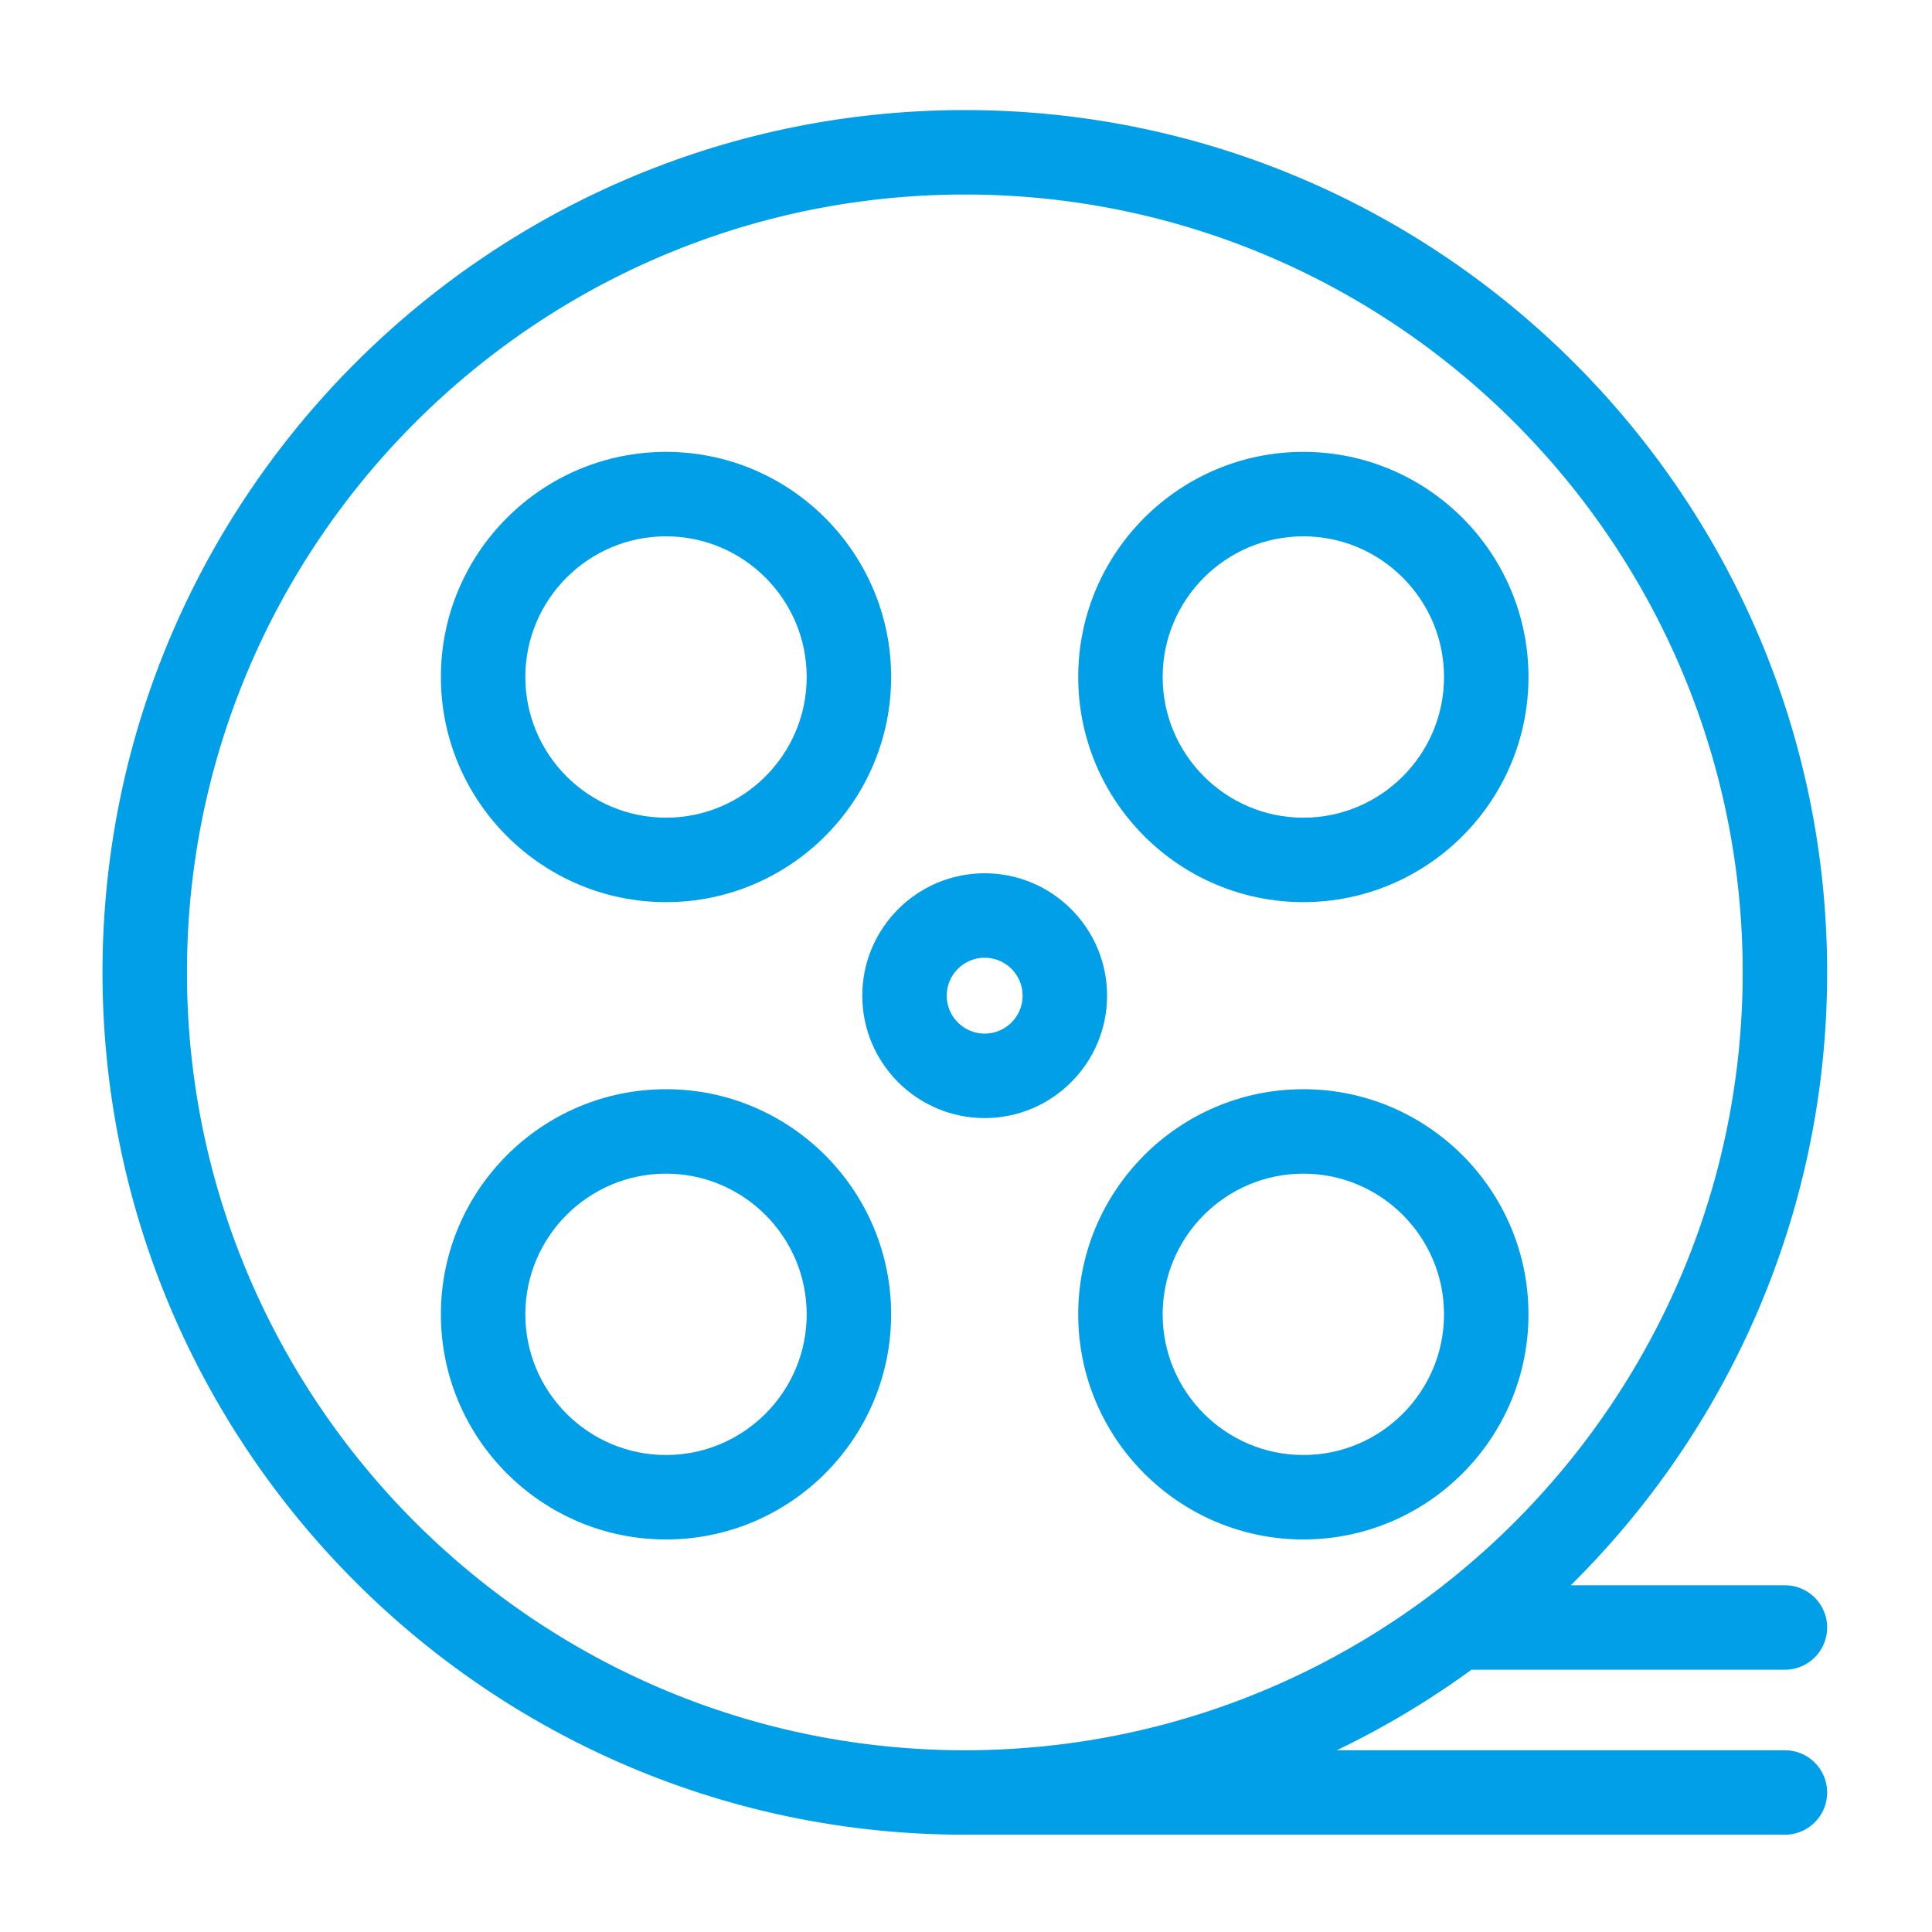 <svg class="icon" viewBox="0 0 1024 1024" version="1.1" xmlns="http://www.w3.org/2000/svg" p-id="8627" height="128" width="128"><path d="M352.999 478.145c65.795 0 119.321-53.526 119.321-119.321S418.794 239.506 352.999 239.506c-65.792 0-119.318 53.526-119.318 119.321s53.526 119.318 119.318 119.318z m0-193.883c41.115 0 74.565 33.449 74.565 74.565s-33.449 74.565-74.565 74.565c-41.112 0-74.561-33.449-74.561-74.565s33.449-74.565 74.561-74.565zM690.8 478.145c65.795 0 119.321-53.526 119.321-119.321s-53.526-119.321-119.321-119.321-119.321 53.526-119.321 119.321 53.526 119.321 119.321 119.321z m0-193.883c41.115 0 74.565 33.449 74.565 74.565s-33.449 74.565-74.565 74.565-74.565-33.449-74.565-74.565 33.449-74.565 74.565-74.565zM352.999 577.306c-65.792 0-119.318 53.526-119.318 119.321s53.526 119.321 119.318 119.321c65.795 0 119.321-53.526 119.321-119.321S418.794 577.306 352.999 577.306z m0 193.883c-41.112 0-74.561-33.449-74.561-74.565s33.449-74.565 74.561-74.565c41.115 0 74.565 33.449 74.565 74.565s-33.449 74.565-74.565 74.565zM690.8 577.306c-65.795 0-119.321 53.526-119.321 119.321s53.526 119.321 119.321 119.321 119.321-53.526 119.321-119.321-53.526-119.321-119.321-119.321z m0 193.883c-41.115 0-74.565-33.449-74.565-74.565s33.449-74.565 74.565-74.565 74.565 33.449 74.565 74.565-33.449 74.565-74.565 74.565zM521.898 462.851c-35.773 0-64.875 29.105-64.875 64.875s29.105 64.875 64.875 64.875 64.875-29.105 64.875-64.875-29.101-64.875-64.875-64.875z m0 84.996c-11.093 0-20.118-9.025-20.118-20.118s9.025-20.118 20.118-20.118 20.118 9.025 20.118 20.118-9.022 20.118-20.118 20.118z" fill="#009FE8" p-id="8628"></path><path d="M946.044 884.986a22.378 22.378 0 1 0 0-44.757h-113.496c83.839-82.899 135.875-197.901 135.875-324.841 0-252.015-205.027-457.042-457.042-457.042S54.338 263.374 54.338 515.389 259.365 972.431 511.38 972.431h434.664a22.378 22.378 0 1 0 0-44.757h-237.511a457.675 457.675 0 0 0 71.371-42.688h166.14zM99.094 515.389c0-227.335 184.95-412.285 412.285-412.285 227.335 0 412.285 184.95 412.285 412.285 0 227.335-184.95 412.285-412.285 412.285-227.335 0-412.285-184.95-412.285-412.285z" fill="#009FE8" p-id="8629"></path></svg>